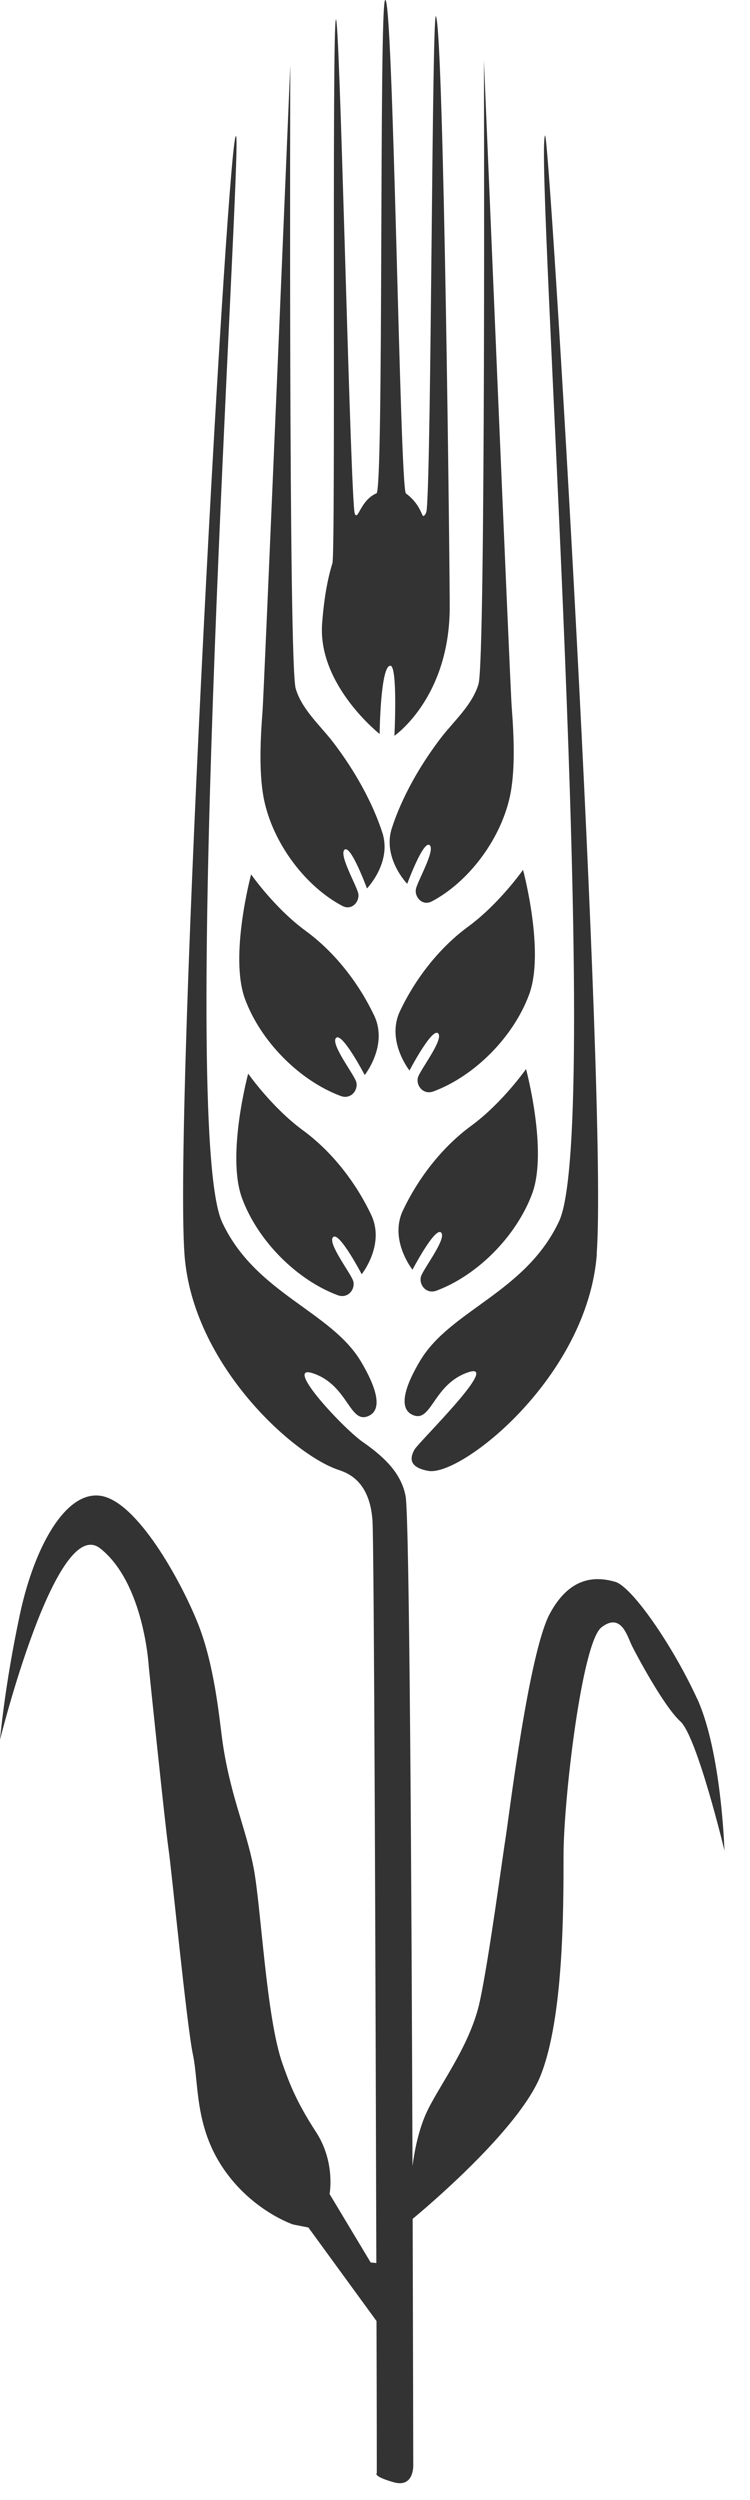 <svg width="18" height="60" viewBox="0 0 18 60" fill="none" xmlns="http://www.w3.org/2000/svg">
<path d="M9.828 25.691C9.828 25.691 9.262 24.981 9.599 24.267C9.936 23.553 10.492 22.783 11.241 22.234C11.983 21.689 12.553 20.875 12.553 20.875C12.553 20.875 13.08 22.836 12.7 23.865C12.32 24.895 11.384 25.827 10.405 26.192C10.158 26.286 9.982 26.053 10.029 25.863C10.072 25.687 10.664 24.938 10.513 24.798C10.366 24.662 9.828 25.691 9.828 25.691Z" fill="#333333"/>
<path d="M9.9 30.472C9.9 30.472 9.333 29.762 9.671 29.048C10.008 28.335 10.563 27.564 11.313 27.015C12.055 26.47 12.625 25.656 12.625 25.656C12.625 25.656 13.152 27.618 12.772 28.647C12.388 29.676 11.456 30.608 10.477 30.974C10.23 31.067 10.054 30.834 10.101 30.644C10.144 30.468 10.735 29.719 10.585 29.579C10.438 29.443 9.9 30.472 9.9 30.472Z" fill="#333333"/>
<path d="M9.771 21.209C9.771 21.209 9.172 20.589 9.405 19.872C9.638 19.155 10.061 18.387 10.592 17.695C10.897 17.301 11.341 16.91 11.485 16.412C11.657 15.809 11.614 1.445 11.614 1.445C11.614 1.445 12.245 16.527 12.281 16.968C12.335 17.67 12.374 18.535 12.227 19.162C11.987 20.188 11.227 21.177 10.363 21.633C10.144 21.747 9.957 21.543 9.979 21.353C9.997 21.181 10.463 20.399 10.309 20.281C10.158 20.166 9.774 21.209 9.774 21.209H9.771Z" fill="#333333"/>
<path d="M8.753 25.8C8.753 25.8 9.319 25.09 8.982 24.376C8.645 23.663 8.089 22.892 7.34 22.343C6.59 21.795 6.027 20.984 6.027 20.984C6.027 20.984 5.5 22.946 5.88 23.975C6.26 25.004 7.196 25.936 8.175 26.302C8.423 26.395 8.598 26.162 8.552 25.972C8.509 25.796 7.917 25.047 8.068 24.907C8.215 24.771 8.753 25.8 8.753 25.8Z" fill="#333333"/>
<path d="M8.681 30.581C8.681 30.581 9.247 29.871 8.91 29.158C8.573 28.444 8.017 27.673 7.268 27.125C6.526 26.58 5.956 25.766 5.956 25.766C5.956 25.766 5.429 27.727 5.809 28.756C6.189 29.785 7.125 30.717 8.103 31.083C8.351 31.176 8.527 30.943 8.48 30.753C8.437 30.578 7.845 29.828 7.996 29.688C8.143 29.552 8.681 30.581 8.681 30.581Z" fill="#333333"/>
<path d="M8.81 21.319C8.81 21.319 9.409 20.698 9.176 19.981C8.943 19.264 8.519 18.497 7.989 17.805C7.684 17.41 7.239 17.02 7.096 16.521C6.924 15.919 6.967 1.555 6.967 1.555C6.967 1.555 6.336 16.636 6.3 17.077C6.246 17.78 6.207 18.644 6.354 19.271C6.594 20.297 7.354 21.287 8.218 21.742C8.437 21.857 8.623 21.652 8.602 21.462C8.584 21.29 8.118 20.508 8.272 20.39C8.423 20.275 8.806 21.319 8.806 21.319H8.81Z" fill="#333333"/>
<path d="M14.321 30.086C14.586 26.508 13.181 3.072 13.081 3.251C12.83 3.703 14.479 27.042 13.418 29.308C12.614 31.022 10.807 31.438 10.083 32.657C9.649 33.385 9.602 33.819 9.9 33.955C10.359 34.166 10.388 33.227 11.227 32.937C12.066 32.646 10.051 34.604 9.947 34.79C9.843 34.977 9.796 35.21 10.277 35.3C11.055 35.447 14.106 33.051 14.325 30.086H14.321Z" fill="#333333"/>
<path d="M9.111 17.615C9.111 17.615 7.619 16.439 7.731 14.962C7.777 14.349 7.863 13.886 7.978 13.517C8.057 13.259 7.964 0.655 8.061 0.469C8.15 0.3 8.376 10.559 8.494 12.154C8.505 12.298 8.509 12.362 8.552 12.366C8.616 12.366 8.706 11.979 9.036 11.839C9.211 11.764 9.097 0.239 9.24 0.006C9.437 -0.313 9.595 11.735 9.742 11.842C10.086 12.094 10.122 12.391 10.162 12.384C10.19 12.377 10.233 12.319 10.241 12.237C10.355 10.986 10.366 0.178 10.463 0.39C10.653 0.799 10.8 14.012 10.793 14.636C10.764 16.769 9.466 17.658 9.466 17.658C9.466 17.658 9.549 15.98 9.369 15.977C9.129 15.97 9.111 17.619 9.111 17.619V17.615Z" fill="#333333"/>
<path d="M16.731 40.768C16.146 39.492 15.164 38.072 14.762 37.961C14.361 37.849 13.704 37.778 13.195 38.728C12.686 39.674 12.209 43.651 12.137 44.088C12.066 44.526 11.736 47.007 11.517 48.025C11.298 49.047 10.606 49.958 10.277 50.614C10.04 51.084 9.939 51.679 9.9 51.984C9.878 45.35 9.828 36.422 9.735 35.91C9.635 35.361 9.226 34.974 8.745 34.633C8.297 34.346 6.748 32.693 7.523 32.962C8.362 33.252 8.39 34.192 8.849 33.98C9.147 33.844 9.097 33.41 8.667 32.682C7.942 31.46 6.131 31.047 5.332 29.333C4.271 27.067 5.802 3.735 5.669 3.276C5.497 2.685 4.167 26.533 4.428 30.111C4.622 32.758 7.064 34.941 8.143 35.282C8.38 35.364 8.871 35.569 8.939 36.483C8.978 37.021 9.014 47.739 9.032 54.311L8.896 54.297L7.91 52.654C7.91 52.654 8.057 51.887 7.58 51.159C7.107 50.431 6.942 49.987 6.78 49.528C6.386 48.406 6.268 45.763 6.085 44.816C5.902 43.87 5.504 43.034 5.328 41.708C5.257 41.159 5.138 39.965 4.772 39.018C4.407 38.072 3.388 36.175 2.514 35.92C1.639 35.666 0.835 37.05 0.473 38.764C0.108 40.478 0 41.754 0 41.754C0 41.754 1.348 36.322 2.406 37.161C3.464 38 3.571 40.004 3.571 40.004C3.571 40.004 3.973 43.906 4.045 44.379C4.116 44.852 4.482 48.61 4.629 49.302C4.776 49.994 4.665 51.016 5.357 52.038C6.049 53.06 7.035 53.386 7.035 53.386L7.401 53.458L9.036 55.702C9.043 57.889 9.043 59.352 9.043 59.352C9.043 59.352 8.932 59.424 9.445 59.571C9.957 59.718 9.918 59.134 9.918 59.134C9.918 59.134 9.914 56.62 9.904 53.25C10.169 53.031 12.46 51.113 12.976 49.807C13.525 48.423 13.525 45.835 13.525 44.522C13.525 43.21 13.963 39.416 14.436 39.054C14.909 38.688 15.056 39.273 15.164 39.492C15.271 39.71 15.931 40.951 16.329 41.313C16.731 41.679 17.387 44.411 17.387 44.411C17.387 44.411 17.315 42.041 16.731 40.764V40.768Z" fill="#333333"/>
</svg>
